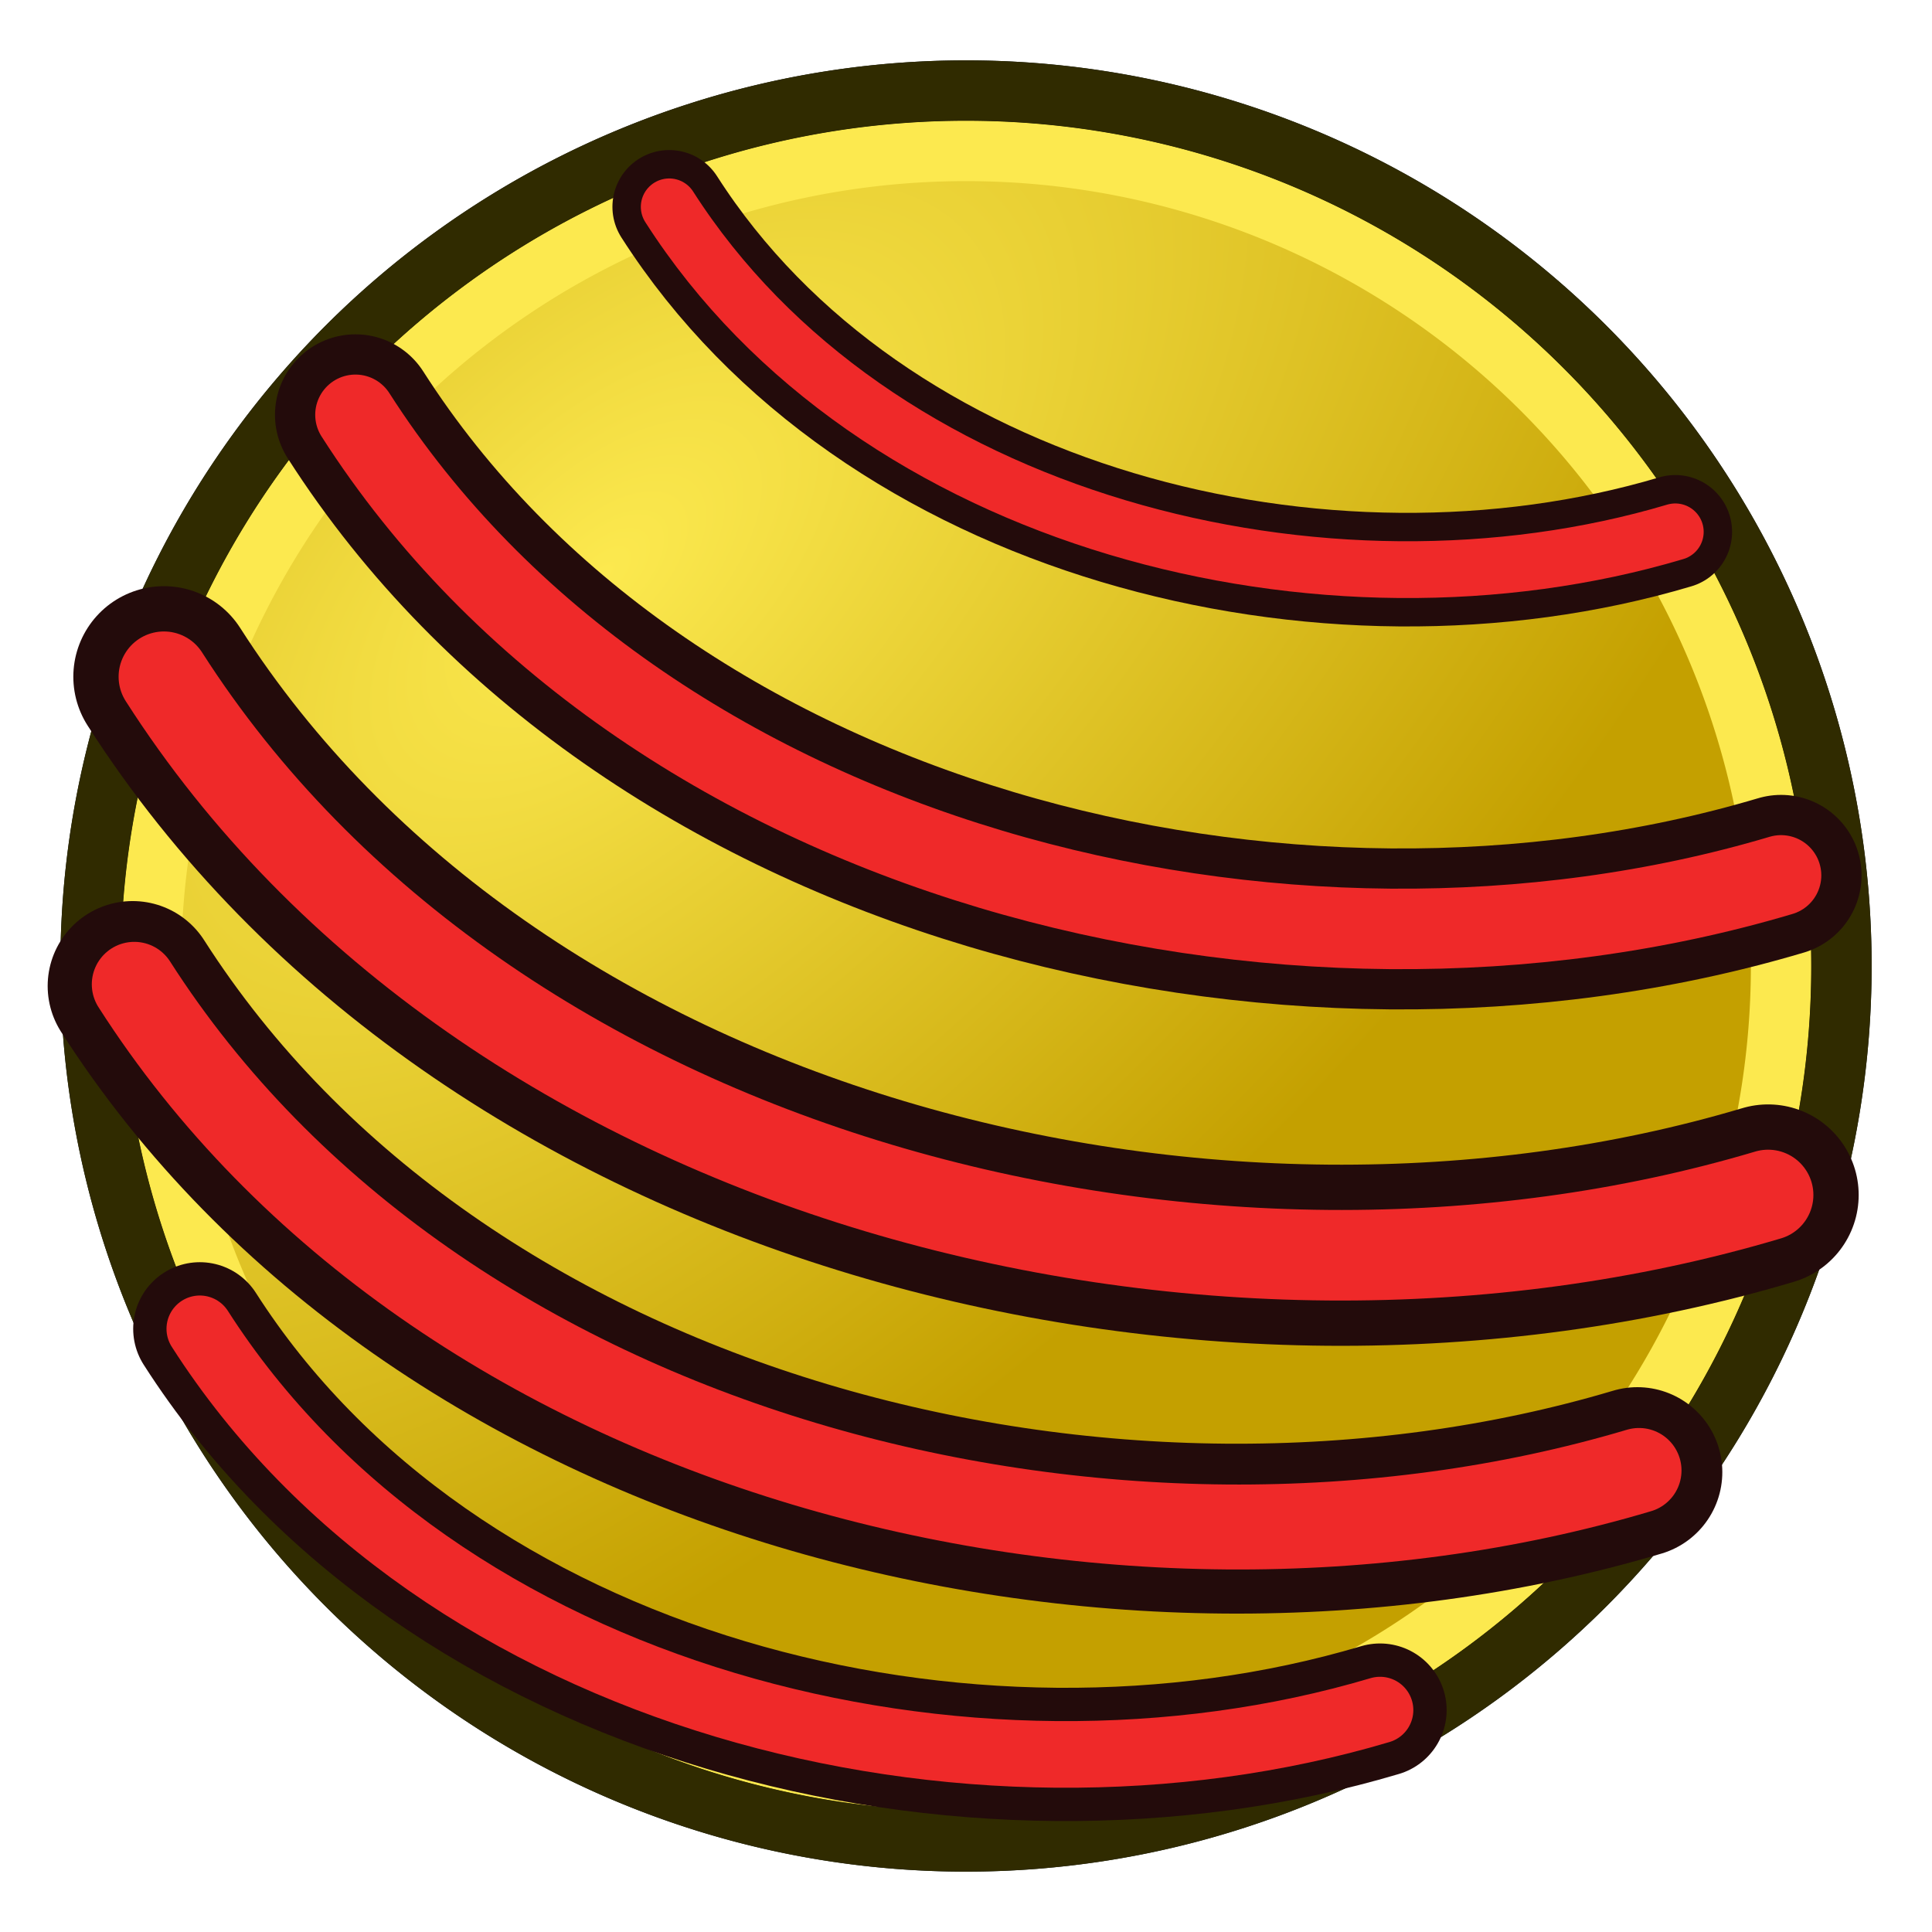 <?xml version="1.0" encoding="UTF-8" standalone="no"?>
<!-- Created with Inkscape (http://www.inkscape.org/) -->

<svg
   width="64"
   height="64"
   id="svg2869"
   version="1.1"
   viewBox="0 0 64 64"
   sodipodi:docname="WaterLine.svg"
   inkscape:version="1.4 (e7c3feb100, 2024-10-09)"
   xmlns:inkscape="http://www.inkscape.org/namespaces/inkscape"
   xmlns:sodipodi="http://sodipodi.sourceforge.net/DTD/sodipodi-0.dtd"
   xmlns:xlink="http://www.w3.org/1999/xlink"
   xmlns="http://www.w3.org/2000/svg"
   xmlns:svg="http://www.w3.org/2000/svg"
   xmlns:rdf="http://www.w3.org/1999/02/22-rdf-syntax-ns#"
   xmlns:cc="http://creativecommons.org/ns#"
   xmlns:dc="http://purl.org/dc/elements/1.1/">
  <sodipodi:namedview
     id="namedview1"
     pagecolor="#ffffff"
     bordercolor="#666666"
     borderopacity="1.0"
     inkscape:showpageshadow="2"
     inkscape:pageopacity="0.0"
     inkscape:pagecheckerboard="0"
     inkscape:deskcolor="#d1d1d1"
     inkscape:zoom="4.5273438"
     inkscape:cx="88.241587"
     inkscape:cy="15.130285"
     inkscape:window-width="2560"
     inkscape:window-height="1368"
     inkscape:window-x="0"
     inkscape:window-y="0"
     inkscape:window-maximized="1"
     inkscape:current-layer="svg2869" />
  <defs
     id="defs2871">
    <linearGradient
       id="linearGradient64">
      <stop
         id="stop63"
         offset="0"
         style="stop-color:#204a87;stop-opacity:1" />
      <stop
         id="stop64"
         offset="1"
         style="stop-color:#729fcf;stop-opacity:0;" />
    </linearGradient>
    <linearGradient
       id="linearGradient5">
      <stop
         style="stop-color:#ef2929;stop-opacity:1;"
         offset="0"
         id="stop19" />
      <stop
         style="stop-color:#ef2929;stop-opacity:0;"
         offset="1"
         id="stop20" />
    </linearGradient>
    <linearGradient
       id="swatch18">
      <stop
         style="stop-color:#ef2929;stop-opacity:1;"
         offset="0"
         id="stop18" />
    </linearGradient>
    <linearGradient
       id="swatch15">
      <stop
         style="stop-color:#3d0000;stop-opacity:1;"
         offset="0"
         id="stop15" />
    </linearGradient>
    <linearGradient
       id="linearGradient5-1">
      <stop
         style="stop-color:#ef2929;stop-opacity:1;"
         offset="0"
         id="stop5" />
      <stop
         style="stop-color:#ef2929;stop-opacity:0;"
         offset="1"
         id="stop6" />
    </linearGradient>
    <linearGradient
       id="linearGradient3836-9">
      <stop
         style="stop-color:#a40000;stop-opacity:1"
         offset="0"
         id="stop3838-8" />
      <stop
         style="stop-color:#ef2929;stop-opacity:1"
         offset="1"
         id="stop3840-1" />
    </linearGradient>
    <linearGradient
       xlink:href="#linearGradient861"
       id="linearGradient863"
       x1="9.084"
       y1="289.347"
       x2="7.657"
       y2="296.467"
       gradientUnits="userSpaceOnUse"
       gradientTransform="matrix(3.498,0,0,3.502,1.472,-978.403)" />
    <linearGradient
       id="linearGradient861">
      <stop
         style="stop-color:#4e9a06;stop-opacity:1"
         offset="0"
         id="stop857" />
      <stop
         style="stop-color:#8ae234;stop-opacity:1"
         offset="1"
         id="stop859" />
    </linearGradient>
    <linearGradient
       xlink:href="#linearGradient3253"
       id="linearGradient3255"
       x1="3.261"
       y1="286.328"
       x2="16.78"
       y2="286.328"
       gradientUnits="userSpaceOnUse"
       gradientTransform="matrix(3.498,0,0,3.502,1.472,-978.403)" />
    <linearGradient
       id="linearGradient3253">
      <stop
         style="stop-color:#204a87;stop-opacity:1"
         offset="0"
         id="stop3249" />
      <stop
         style="stop-color:#729fcf;stop-opacity:1"
         offset="1"
         id="stop3251" />
    </linearGradient>
    <linearGradient
       gradientUnits="userSpaceOnUse"
       y2="59.273"
       x2="14.343"
       y1="6.947"
       x1="50.471"
       id="linearGradient834"
       xlink:href="#linearGradient832"
       gradientTransform="matrix(0.935,0,0,0.934,0.174,-0.478)" />
    <linearGradient
       id="linearGradient832">
      <stop
         id="stop828"
         offset="0"
         style="stop-color:#a40000;stop-opacity:1" />
      <stop
         id="stop830"
         offset="1"
         style="stop-color:#ef2929;stop-opacity:1" />
    </linearGradient>
    <linearGradient
       id="b"
       y1="44"
       y2="4"
       x2="0"
       gradientUnits="userSpaceOnUse">
      <stop
         stop-color="#7cbaf8"
         id="stop3" />
      <stop
         offset="1"
         stop-color="#f4fcff"
         id="stop4" />
    </linearGradient>
    <linearGradient
       id="c"
       y1="39"
       y2="9"
       x2="0"
       gradientUnits="userSpaceOnUse"
       gradientTransform="matrix(1.029,0,0,1.2,-5.314,-4.8)">
      <stop
         stop-color="#197cf1"
         id="stop5-5" />
      <stop
         offset="1"
         stop-color="#20bcfa"
         id="stop6-4" />
    </linearGradient>
    <linearGradient
       id="a"
       y1="1016.36"
       x1="13"
       y2="1040.36"
       gradientUnits="userSpaceOnUse"
       x2="36">
      <stop
         stop-color="#292c2f"
         id="stop1" />
      <stop
         offset="1"
         stop-opacity="0"
         id="stop2" />
    </linearGradient>
    <linearGradient
       id="b-1"
       y1="44"
       y2="4"
       x2="0"
       gradientUnits="userSpaceOnUse">
      <stop
         stop-color="#7cbaf8"
         id="stop3-4" />
      <stop
         offset="1"
         stop-color="#f4fcff"
         id="stop4-9" />
    </linearGradient>
    <linearGradient
       id="c-2"
       y1="39"
       y2="9"
       x2="0"
       gradientUnits="userSpaceOnUse"
       gradientTransform="matrix(1.029,0,0,1.2,-5.314,-4.8)">
      <stop
         stop-color="#197cf1"
         id="stop5-9" />
      <stop
         offset="1"
         stop-color="#20bcfa"
         id="stop6-3" />
    </linearGradient>
    <linearGradient
       id="a-7"
       y1="1016.36"
       x1="13"
       y2="1040.36"
       gradientUnits="userSpaceOnUse"
       x2="36">
      <stop
         stop-color="#292c2f"
         id="stop1-7" />
      <stop
         offset="1"
         stop-opacity="0"
         id="stop2-9" />
    </linearGradient>
    <linearGradient
       y2="-0.282"
       x2="28.317"
       y1="21.905"
       x1="45.919"
       gradientUnits="userSpaceOnUse"
       id="linearGradient863-4"
       xlink:href="#linearGradient64"
       gradientTransform="matrix(0.979,0,0,0.979,-2.865,-4.202)" />
    <linearGradient
       id="linearGradient844">
      <stop
         id="stop840"
         offset="0"
         style="stop-color:#3465a4;stop-opacity:1" />
      <stop
         id="stop842"
         offset="1"
         style="stop-color:#729fcf;stop-opacity:1;" />
    </linearGradient>
    <linearGradient
       gradientUnits="userSpaceOnUse"
       y2="16.071"
       x2="59.694"
       y1="38.186"
       x1="35.721"
       id="linearGradient846"
       xlink:href="#linearGradient844"
       gradientTransform="matrix(0.979,0,0,0.979,-2.865,-4.202)" />
    <linearGradient
       gradientUnits="userSpaceOnUse"
       y2="47.962"
       x2="20.924"
       y1="-16.748"
       x1="75.763"
       id="linearGradient826"
       xlink:href="#linearGradient824"
       gradientTransform="matrix(0.927,0,0,0.927,-0.194,3.664)" />
    <linearGradient
       id="linearGradient824">
      <stop
         id="stop820"
         offset="0"
         style="stop-color:#204a87;stop-opacity:1" />
      <stop
         id="stop822"
         offset="1"
         style="stop-color:#729fcf;stop-opacity:0.436" />
    </linearGradient>
    <linearGradient
       gradientUnits="userSpaceOnUse"
       y2="47.962"
       x2="20.924"
       y1="-16.748"
       x1="75.763"
       id="linearGradient826-5"
       xlink:href="#linearGradient824-8"
       gradientTransform="matrix(0.912,0,0,0.911,0.471,0.723)" />
    <linearGradient
       id="linearGradient824-8">
      <stop
         id="stop820-9"
         offset="0"
         style="stop-color:#204a87;stop-opacity:1" />
      <stop
         id="stop822-7"
         offset="1"
         style="stop-color:#729fcf;stop-opacity:1" />
    </linearGradient>
    <radialGradient
       r="31.662"
       fy="4.237"
       fx="32.507"
       cy="4.237"
       cx="32.507"
       gradientTransform="matrix(-0.516,1.211,-0.955,-0.407,38.928,-20.449)"
       gradientUnits="userSpaceOnUse"
       id="radialGradient864"
       xlink:href="#linearGradient862" />
    <linearGradient
       id="linearGradient862">
      <stop
         id="stop858"
         offset="0"
         style="stop-color:#729fcf;stop-opacity:1" />
      <stop
         id="stop860"
         offset="1"
         style="stop-color:#204a87;stop-opacity:1" />
    </linearGradient>
    <linearGradient
       y2="62.097"
       x2="24.654"
       y1="51.356"
       x1="19.431"
       gradientUnits="userSpaceOnUse"
       id="linearGradient845"
       xlink:href="#linearGradient3354"
       gradientTransform="matrix(0.941,0,0,0.941,-0.676,0.277)" />
    <linearGradient
       id="linearGradient3354">
      <stop
         style="stop-color:#204a87;stop-opacity:1"
         offset="0"
         id="stop3356" />
      <stop
         style="stop-color:#729fcf;stop-opacity:1"
         offset="1"
         id="stop3358" />
    </linearGradient>
    <linearGradient
       y2="63.682"
       x2="27.555"
       y1="46.572"
       x1="8.256"
       gradientUnits="userSpaceOnUse"
       id="linearGradient845-2"
       xlink:href="#linearGradient3354-8"
       gradientTransform="matrix(0.924,0,0,0.924,-0.31,0.916)" />
    <linearGradient
       id="linearGradient3354-8">
      <stop
         style="stop-color:#5583e3;stop-opacity:1"
         offset="0"
         id="stop3356-0" />
      <stop
         style="stop-color:#bfe8fb;stop-opacity:1"
         offset="1"
         id="stop3358-7" />
    </linearGradient>
    <radialGradient
       r="31.662"
       fy="4.237"
       fx="32.507"
       cy="4.237"
       cx="32.507"
       gradientTransform="matrix(-0.506,1.188,-0.937,-0.399,38.562,-19.421)"
       gradientUnits="userSpaceOnUse"
       id="radialGradient864-0"
       xlink:href="#linearGradient862-3" />
    <linearGradient
       id="linearGradient862-3">
      <stop
         id="stop858-8"
         offset="0"
         style="stop-color:#a7c8f7;stop-opacity:1" />
      <stop
         id="stop860-6"
         offset="1"
         style="stop-color:#f6f3ff;stop-opacity:1" />
    </linearGradient>
    <linearGradient
       xlink:href="#linearGradient3354-2"
       id="linearGradient4516"
       gradientUnits="userSpaceOnUse"
       x1="14.578"
       y1="27.644"
       x2="50.611"
       y2="42.348"
       gradientTransform="matrix(0.958,0,0,0.958,-0.974,-2.119)" />
    <linearGradient
       id="linearGradient3354-2">
      <stop
         id="stop3356-1"
         offset="0"
         style="stop-color:#204a87;stop-opacity:1" />
      <stop
         id="stop3358-0"
         offset="1"
         style="stop-color:#729fcf;stop-opacity:1" />
    </linearGradient>
    <radialGradient
       gradientTransform="matrix(0.738,0.775,-1.497,1.425,32.514,-23.677)"
       gradientUnits="userSpaceOnUse"
       r="27.085"
       fy="18.627"
       fx="20.803"
       cy="18.627"
       cx="20.803"
       id="radialGradient3808"
       xlink:href="#linearGradient3600" />
    <linearGradient
       id="linearGradient3600">
      <stop
         id="stop3602"
         offset="0"
         style="stop-color:#fce94f;stop-opacity:1" />
      <stop
         id="stop3604"
         offset="1"
         style="stop-color:#c4a000;stop-opacity:1" />
    </linearGradient>
  </defs>
  <path
     d="M 61,32 A 29,29 0 1 1 3,32 29,29 0 1 1 61,32 Z"
     id="path2826"
     style="color:#000000;display:inline;overflow:visible;visibility:visible;fill:url(#radialGradient3808);fill-opacity:1;fill-rule:evenodd;stroke:#0b1521;stroke-width:2;marker:none;enable-background:accumulate" />
  <path
     d="M 59,32 A 27,27 0 1 1 5,32 27,27 0 1 1 59,32 Z"
     id="path2826-4"
     style="color:#000000;display:inline;overflow:visible;visibility:visible;fill:none;stroke:#fce94f;stroke-width:2;marker:none;enable-background:accumulate" />
  <path
     d="M 61,32 A 29,29 0 1 1 3,32 29,29 0 1 1 61,32 Z"
     id="path2826-5"
     style="color:#000000;display:inline;overflow:visible;visibility:visible;fill:none;stroke:#302b00;stroke-width:2;marker:none;enable-background:accumulate" />
  <path
     id="path94"
     d="M 5.429,22.418 C 16.161,39.194 40.113,45.081 58.571,39.585"
     style="fill:none;stroke:#230b0b;stroke-width:6;stroke-linecap:round;stroke-linejoin:miter;stroke-dasharray:none;stroke-opacity:1" />
  <path
     id="path29"
     d="M 5.429,22.418 C 16.161,39.194 40.113,45.081 58.571,39.585"
     style="fill:none;stroke:#ef2929;stroke-width:3;stroke-linecap:round;stroke-linejoin:miter;stroke-dasharray:none;stroke-opacity:1" />
  <path
     id="path3"
     d="M 4.393,32.663 C 14.46,48.399 36.927,53.921 54.24,48.766"
     style="fill:none;stroke:#230b0b;stroke-width:5.628;stroke-linecap:round;stroke-linejoin:miter;stroke-dasharray:none;stroke-opacity:1" />
  <path
     id="path5"
     d="M 6.619,44.019 C 14.515,56.362 32.136,60.692 45.715,56.649"
     style="fill:none;stroke:#230b0b;stroke-width:4.414;stroke-linecap:round;stroke-linejoin:miter;stroke-dasharray:none;stroke-opacity:1" />
  <path
     id="path7"
     d="M 11.775,13.741 C 21.312,28.65 42.597,33.881 59,28.998"
     style="fill:none;stroke:#230b0b;stroke-width:5.332;stroke-linecap:round;stroke-linejoin:miter;stroke-dasharray:none;stroke-opacity:1" />
  <path
     id="path1"
     d="M 22.169,6.852 C 28.9,17.373 43.921,21.065 55.496,17.618"
     style="fill:none;stroke:#230b0b;stroke-width:3.763;stroke-linecap:round;stroke-linejoin:miter;stroke-dasharray:none;stroke-opacity:1" />
  <path
     id="path4"
     d="M 4.448,32.607 C 14.515,48.344 36.982,53.866 54.295,48.711"
     style="fill:none;stroke:#ef2929;stroke-width:2.814;stroke-linecap:round;stroke-linejoin:miter;stroke-dasharray:none;stroke-opacity:1" />
  <path
     id="path6"
     d="M 6.619,44.019 C 14.515,56.362 32.136,60.692 45.715,56.649"
     style="fill:none;stroke:#ef2929;stroke-width:2.207;stroke-linecap:round;stroke-linejoin:miter;stroke-dasharray:none;stroke-opacity:1" />
  <path
     id="path8"
     d="M 11.775,13.741 C 21.312,28.65 42.597,33.881 59,28.998"
     style="fill:none;stroke:#ef2929;stroke-width:2.666;stroke-linecap:round;stroke-linejoin:miter;stroke-dasharray:none;stroke-opacity:1" />
  <path
     id="path2"
     d="M 22.169,6.852 C 28.9,17.373 43.921,21.065 55.496,17.618"
     style="fill:none;stroke:#ef2929;stroke-width:1.881;stroke-linecap:round;stroke-linejoin:miter;stroke-dasharray:none;stroke-opacity:1" />
</svg>
